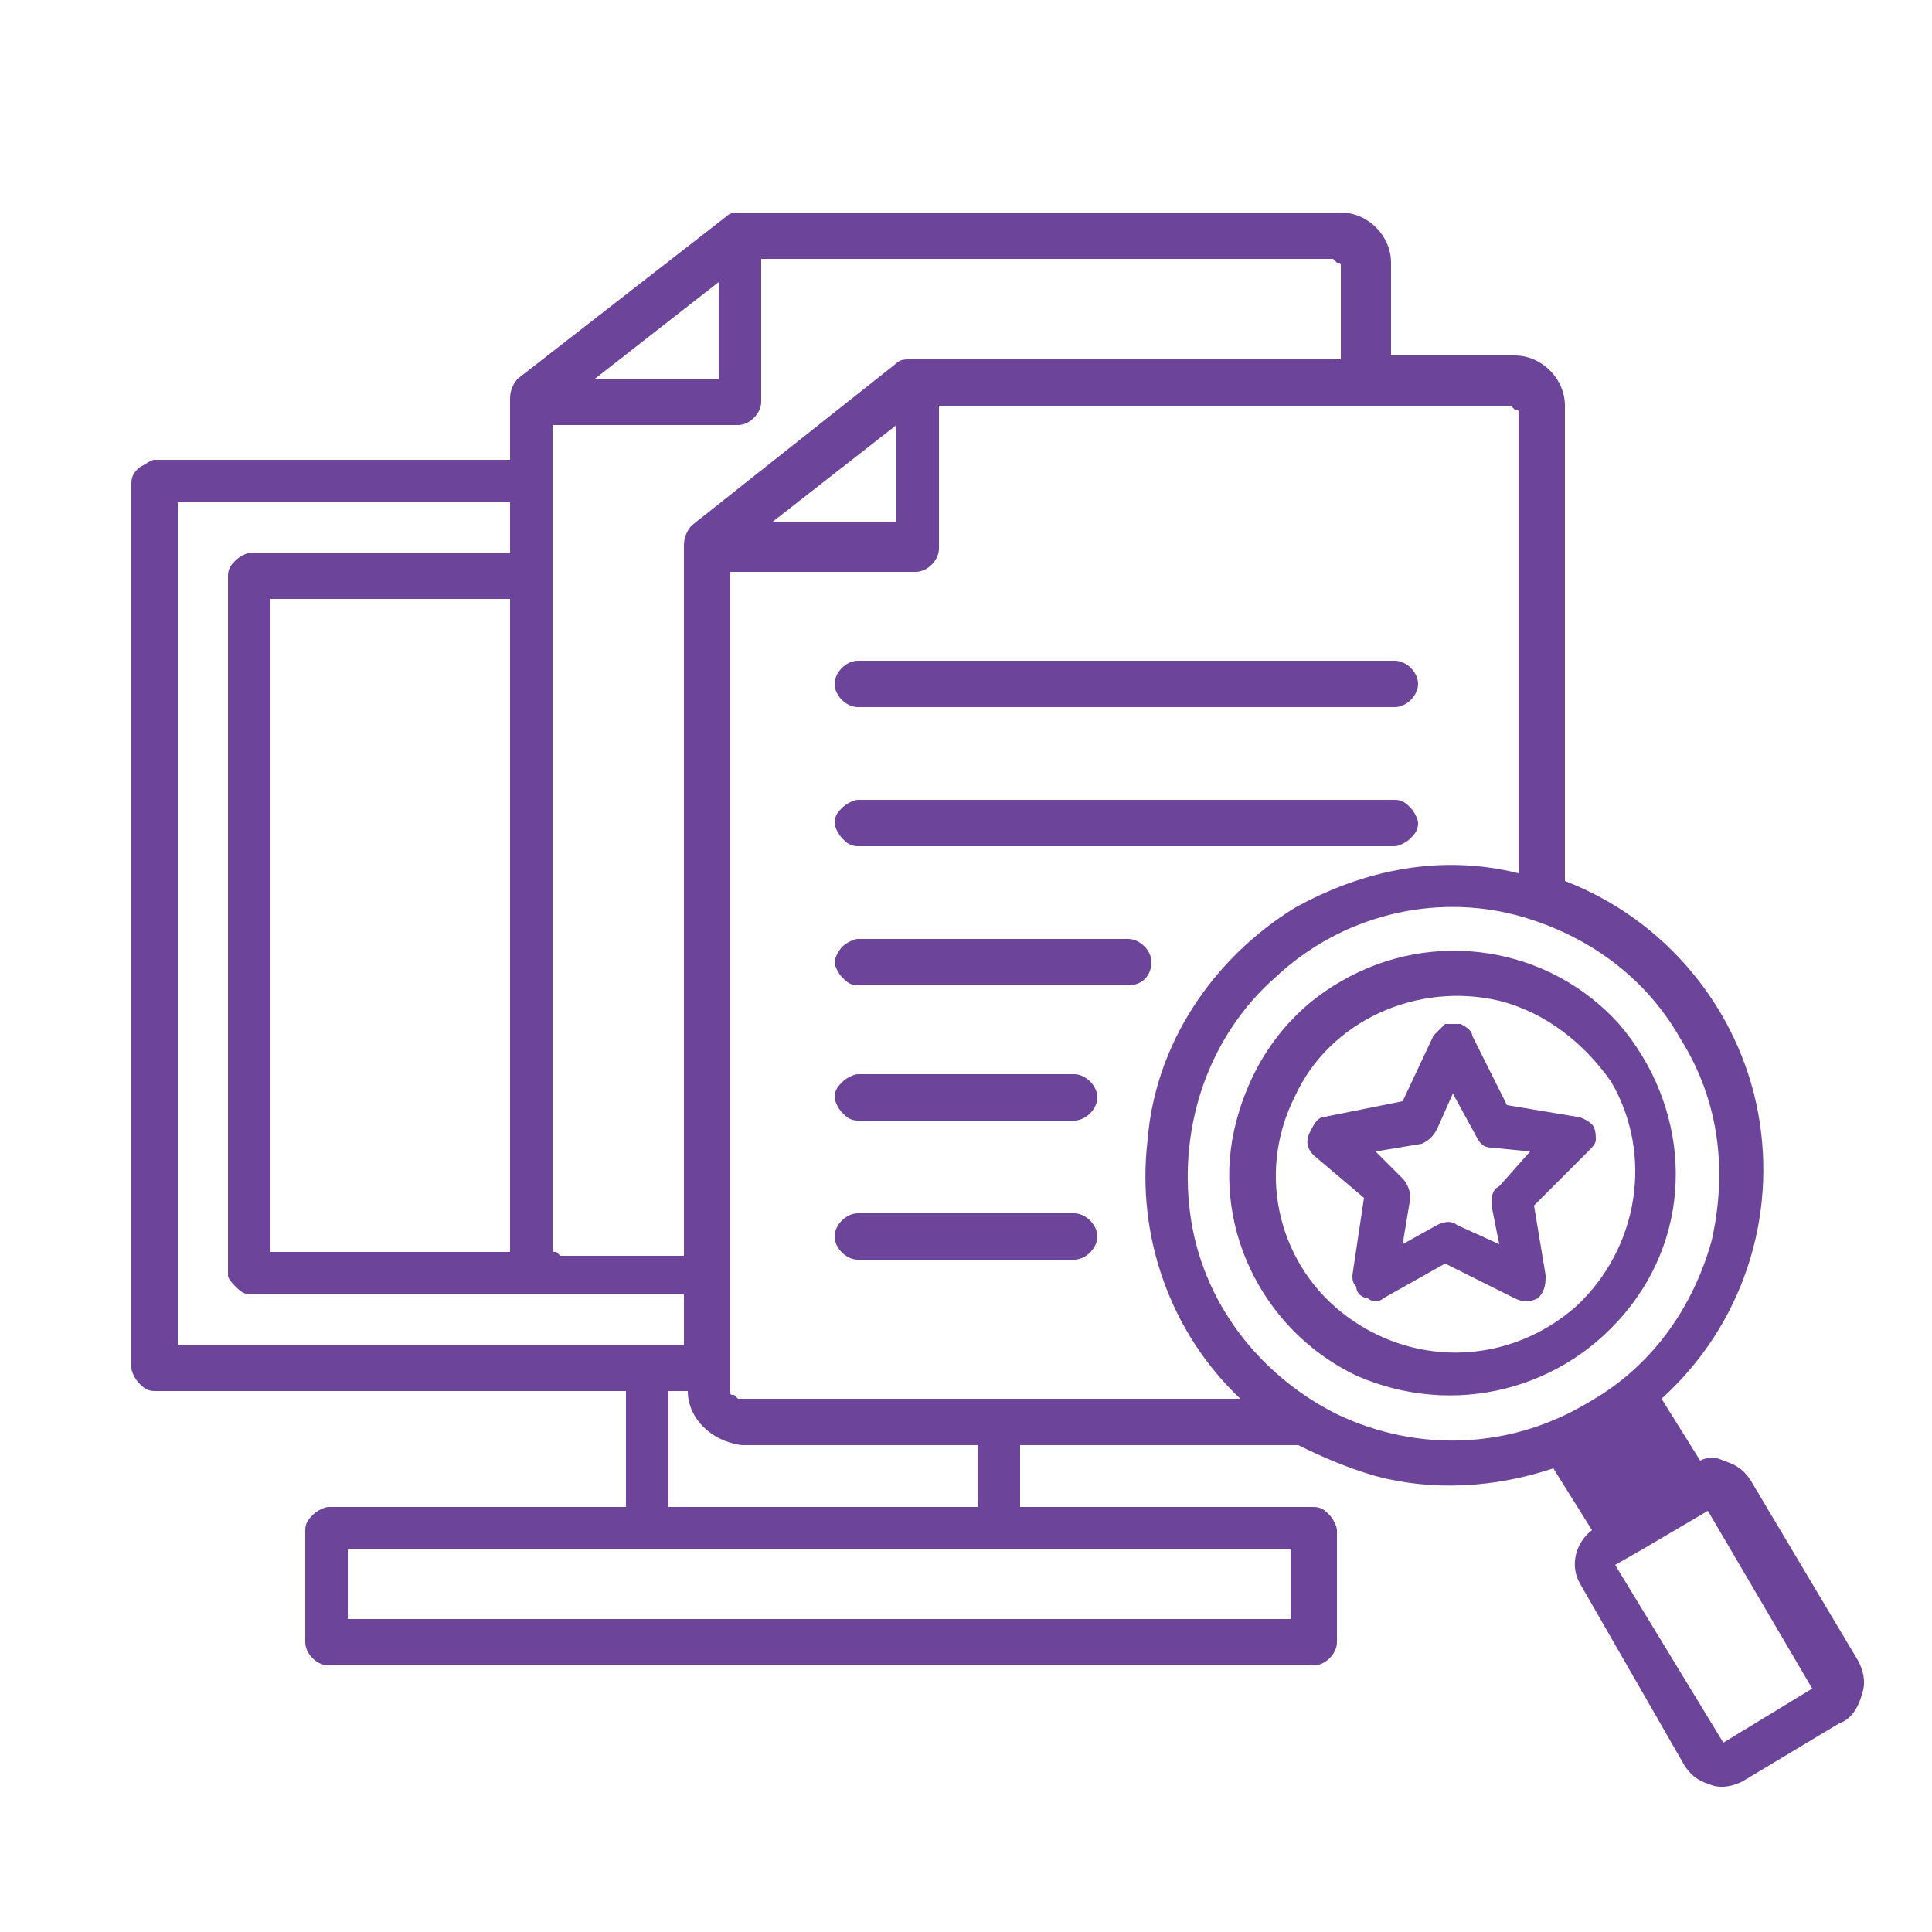 <?xml version="1.0" encoding="utf-8"?>
<!-- Generator: Adobe Illustrator 23.1.0, SVG Export Plug-In . SVG Version: 6.00 Build 0)  -->
<svg version="1.1" id="Layer_1" xmlns="http://www.w3.org/2000/svg" xmlns:xlink="http://www.w3.org/1999/xlink" x="0px" y="0px"
	 viewBox="0 0 50 50" style="enable-background:new 0 0 50 50;" xml:space="preserve">
<style type="text/css">
	.st0{fill:#6C459B;}
</style>
<g>
	<path class="st0" d="M17.8,36h-0.5v3h8v-1.6h-6.1C18.4,37.3,17.8,36.7,17.8,36L17.8,36z M38.1,26.8l0.9,1.8l1.8,0.3
		c0.1,0,0.3,0.1,0.4,0.2c0.1,0.1,0.1,0.3,0.1,0.4c0,0.1-0.1,0.2-0.2,0.3l-1.4,1.4l0.3,1.8c0,0.2,0,0.4-0.2,0.6
		c-0.2,0.1-0.4,0.1-0.6,0l-1.8-0.9l-1.6,0.9c-0.1,0.1-0.3,0.1-0.4,0c-0.1,0-0.3-0.1-0.3-0.3c-0.1-0.1-0.1-0.2-0.1-0.3l0.3-2L34,29.9
		c-0.2-0.2-0.2-0.4-0.1-0.6c0.1-0.2,0.2-0.4,0.4-0.4v0l2-0.4l0.8-1.7c0.1-0.1,0.2-0.2,0.3-0.3c0.1,0,0.3,0,0.4,0
		C38,26.6,38.1,26.7,38.1,26.8L38.1,26.8z M38.2,29.4l-0.6-1.1l-0.4,0.9h0c-0.1,0.2-0.2,0.3-0.4,0.4l-1.2,0.2l0.7,0.7
		c0.1,0.1,0.2,0.3,0.2,0.5l-0.2,1.2l0.9-0.5l0,0c0.2-0.1,0.4-0.1,0.5,0l1.1,0.5l-0.2-1v0c0-0.2,0-0.4,0.2-0.5l0.8-0.9l-1-0.1
		C38.4,29.7,38.3,29.6,38.2,29.4L38.2,29.4z M44.6,45.1l2.3-1.4l-2.7-4.6l-1.7,1l-0.7,0.4L44.6,45.1z M47.6,44.6l-2.5,1.5l0,0
		c-0.2,0.1-0.5,0.2-0.8,0.1c-0.3-0.1-0.5-0.2-0.7-0.5L40.9,41c-0.3-0.5-0.1-1.1,0.3-1.4l-1-1.6h0c-1.5,0.5-3.1,0.6-4.6,0.2
		c-0.7-0.2-1.4-0.5-2-0.8h-7.2v1.6H34c0.2,0,0.3,0.1,0.4,0.2c0.1,0.1,0.2,0.3,0.2,0.4v2.9c0,0.3-0.3,0.6-0.6,0.6H8.5
		c-0.3,0-0.6-0.3-0.6-0.6v-2.9c0-0.2,0.1-0.3,0.2-0.4c0.1-0.1,0.3-0.2,0.4-0.2h7.7v-3H4c-0.2,0-0.3-0.1-0.4-0.2
		c-0.1-0.1-0.2-0.3-0.2-0.4V12.5c0-0.2,0.1-0.3,0.2-0.4C3.8,12,3.9,11.9,4,11.9h9.2v-1.6c0-0.2,0.1-0.4,0.2-0.5l5.4-4.2
		c0.1-0.1,0.2-0.1,0.4-0.1h15.5c0.7,0,1.3,0.6,1.3,1.3v2.4h3.2h0c0.7,0,1.3,0.6,1.3,1.3v12.3c2.6,1,4.5,3.3,5,6
		c0.5,2.7-0.4,5.5-2.5,7.4l1,1.6l0,0c0.2-0.1,0.4-0.1,0.6,0c0.3,0.1,0.5,0.2,0.7,0.5l2.8,4.7h0c0.1,0.2,0.2,0.5,0.1,0.8
		C48.1,44.2,47.9,44.5,47.6,44.6L47.6,44.6z M42.2,39l0.7-0.4 M34.7,25.4c2.4-1.4,5.4-0.9,7.2,1.1c1.8,2.1,2,5.1,0.3,7.3
		c-1.7,2.2-4.6,2.9-7.1,1.8c-2.5-1.2-3.8-4-3.1-6.6C32.4,27.5,33.3,26.2,34.7,25.4L34.7,25.4z M38.8,25.9c-2.1-0.5-4.4,0.5-5.3,2.5
		c-1,2-0.4,4.4,1.4,5.7c1.8,1.3,4.2,1.2,5.9-0.3c1.6-1.5,2-3.9,0.9-5.8C41,27,40,26.2,38.8,25.9L38.8,25.9z M33.5,23.5
		c1.8-1,3.8-1.4,5.8-0.9V10.7c0-0.1,0-0.1-0.1-0.1c0,0-0.1-0.1-0.1-0.1H24.3v3.7c0,0.3-0.3,0.6-0.6,0.6h-4.8V36c0,0.1,0,0.1,0.1,0.1
		c0,0,0.1,0.1,0.1,0.1h13c-1.8-1.7-2.7-4.2-2.4-6.7C29.9,27,31.4,24.8,33.5,23.5L33.5,23.5z M41.3,37.5l0.9,1.5 M39.3,23.7
		c-2.2-0.6-4.6,0-6.3,1.6c-1.7,1.5-2.5,3.8-2.2,6.1c0.3,2.3,1.8,4.2,3.8,5.2c2.1,1,4.5,0.9,6.5-0.3l0,0c1.6-0.9,2.7-2.4,3.2-4.2
		c0.4-1.8,0.2-3.6-0.8-5.2C42.6,25.3,41.1,24.2,39.3,23.7L39.3,23.7z M36.1,17.1c0.3,0,0.6,0.3,0.6,0.6c0,0.3-0.3,0.6-0.6,0.6H22.2
		c-0.3,0-0.6-0.3-0.6-0.6c0-0.3,0.3-0.6,0.6-0.6H36.1z M36.1,20.7c0.2,0,0.3,0.1,0.4,0.2c0.1,0.1,0.2,0.3,0.2,0.4
		c0,0.2-0.1,0.3-0.2,0.4c-0.1,0.1-0.3,0.2-0.4,0.2H22.2c-0.2,0-0.3-0.1-0.4-0.2c-0.1-0.1-0.2-0.3-0.2-0.4c0-0.2,0.1-0.3,0.2-0.4
		c0.1-0.1,0.3-0.2,0.4-0.2H36.1z M29.2,24.3c0.3,0,0.6,0.3,0.6,0.6c0,0.3-0.2,0.6-0.6,0.6h-7c-0.2,0-0.3-0.1-0.4-0.2
		c-0.1-0.1-0.2-0.3-0.2-0.4s0.1-0.3,0.2-0.4c0.1-0.1,0.3-0.2,0.4-0.2L29.2,24.3z M27.8,27.8c0.3,0,0.6,0.3,0.6,0.6S28.1,29,27.8,29
		h-5.6c-0.2,0-0.3-0.1-0.4-0.2c-0.1-0.1-0.2-0.3-0.2-0.4c0-0.2,0.1-0.3,0.2-0.4s0.3-0.2,0.4-0.2L27.8,27.8z M27.8,31.4
		c0.3,0,0.6,0.3,0.6,0.6c0,0.3-0.3,0.6-0.6,0.6h-5.6c-0.3,0-0.6-0.3-0.6-0.6s0.3-0.6,0.6-0.6H27.8z M15.4,9.8h3.2V7.3L15.4,9.8z
		 M19.7,6.7v3.7c0,0.3-0.3,0.6-0.6,0.6h-4.8v21.3c0,0.1,0,0.1,0.1,0.1c0,0,0.1,0.1,0.1,0.1h3.2V14.1c0-0.2,0.1-0.4,0.2-0.5l5.3-4.2
		c0.1-0.1,0.2-0.1,0.4-0.1h11.1V6.9c0-0.1,0-0.1-0.1-0.1c0,0-0.1-0.1-0.1-0.1L19.7,6.7z M13.2,32.4c0-0.1,0-0.1,0-0.2V15.5H7v16.9
		L13.2,32.4z M13.2,14.3l0-1.3H4.6v21.8h13.1v-1.3H6.5c-0.2,0-0.3-0.1-0.4-0.2S5.9,33.1,5.9,33V14.9c0-0.2,0.1-0.3,0.2-0.4
		s0.3-0.2,0.4-0.2L13.2,14.3z M20,13.5h3.2V11L20,13.5z M25.8,40.1H9v1.8l24.4,0v-1.8L25.8,40.1z"/>
</g>
</svg>
